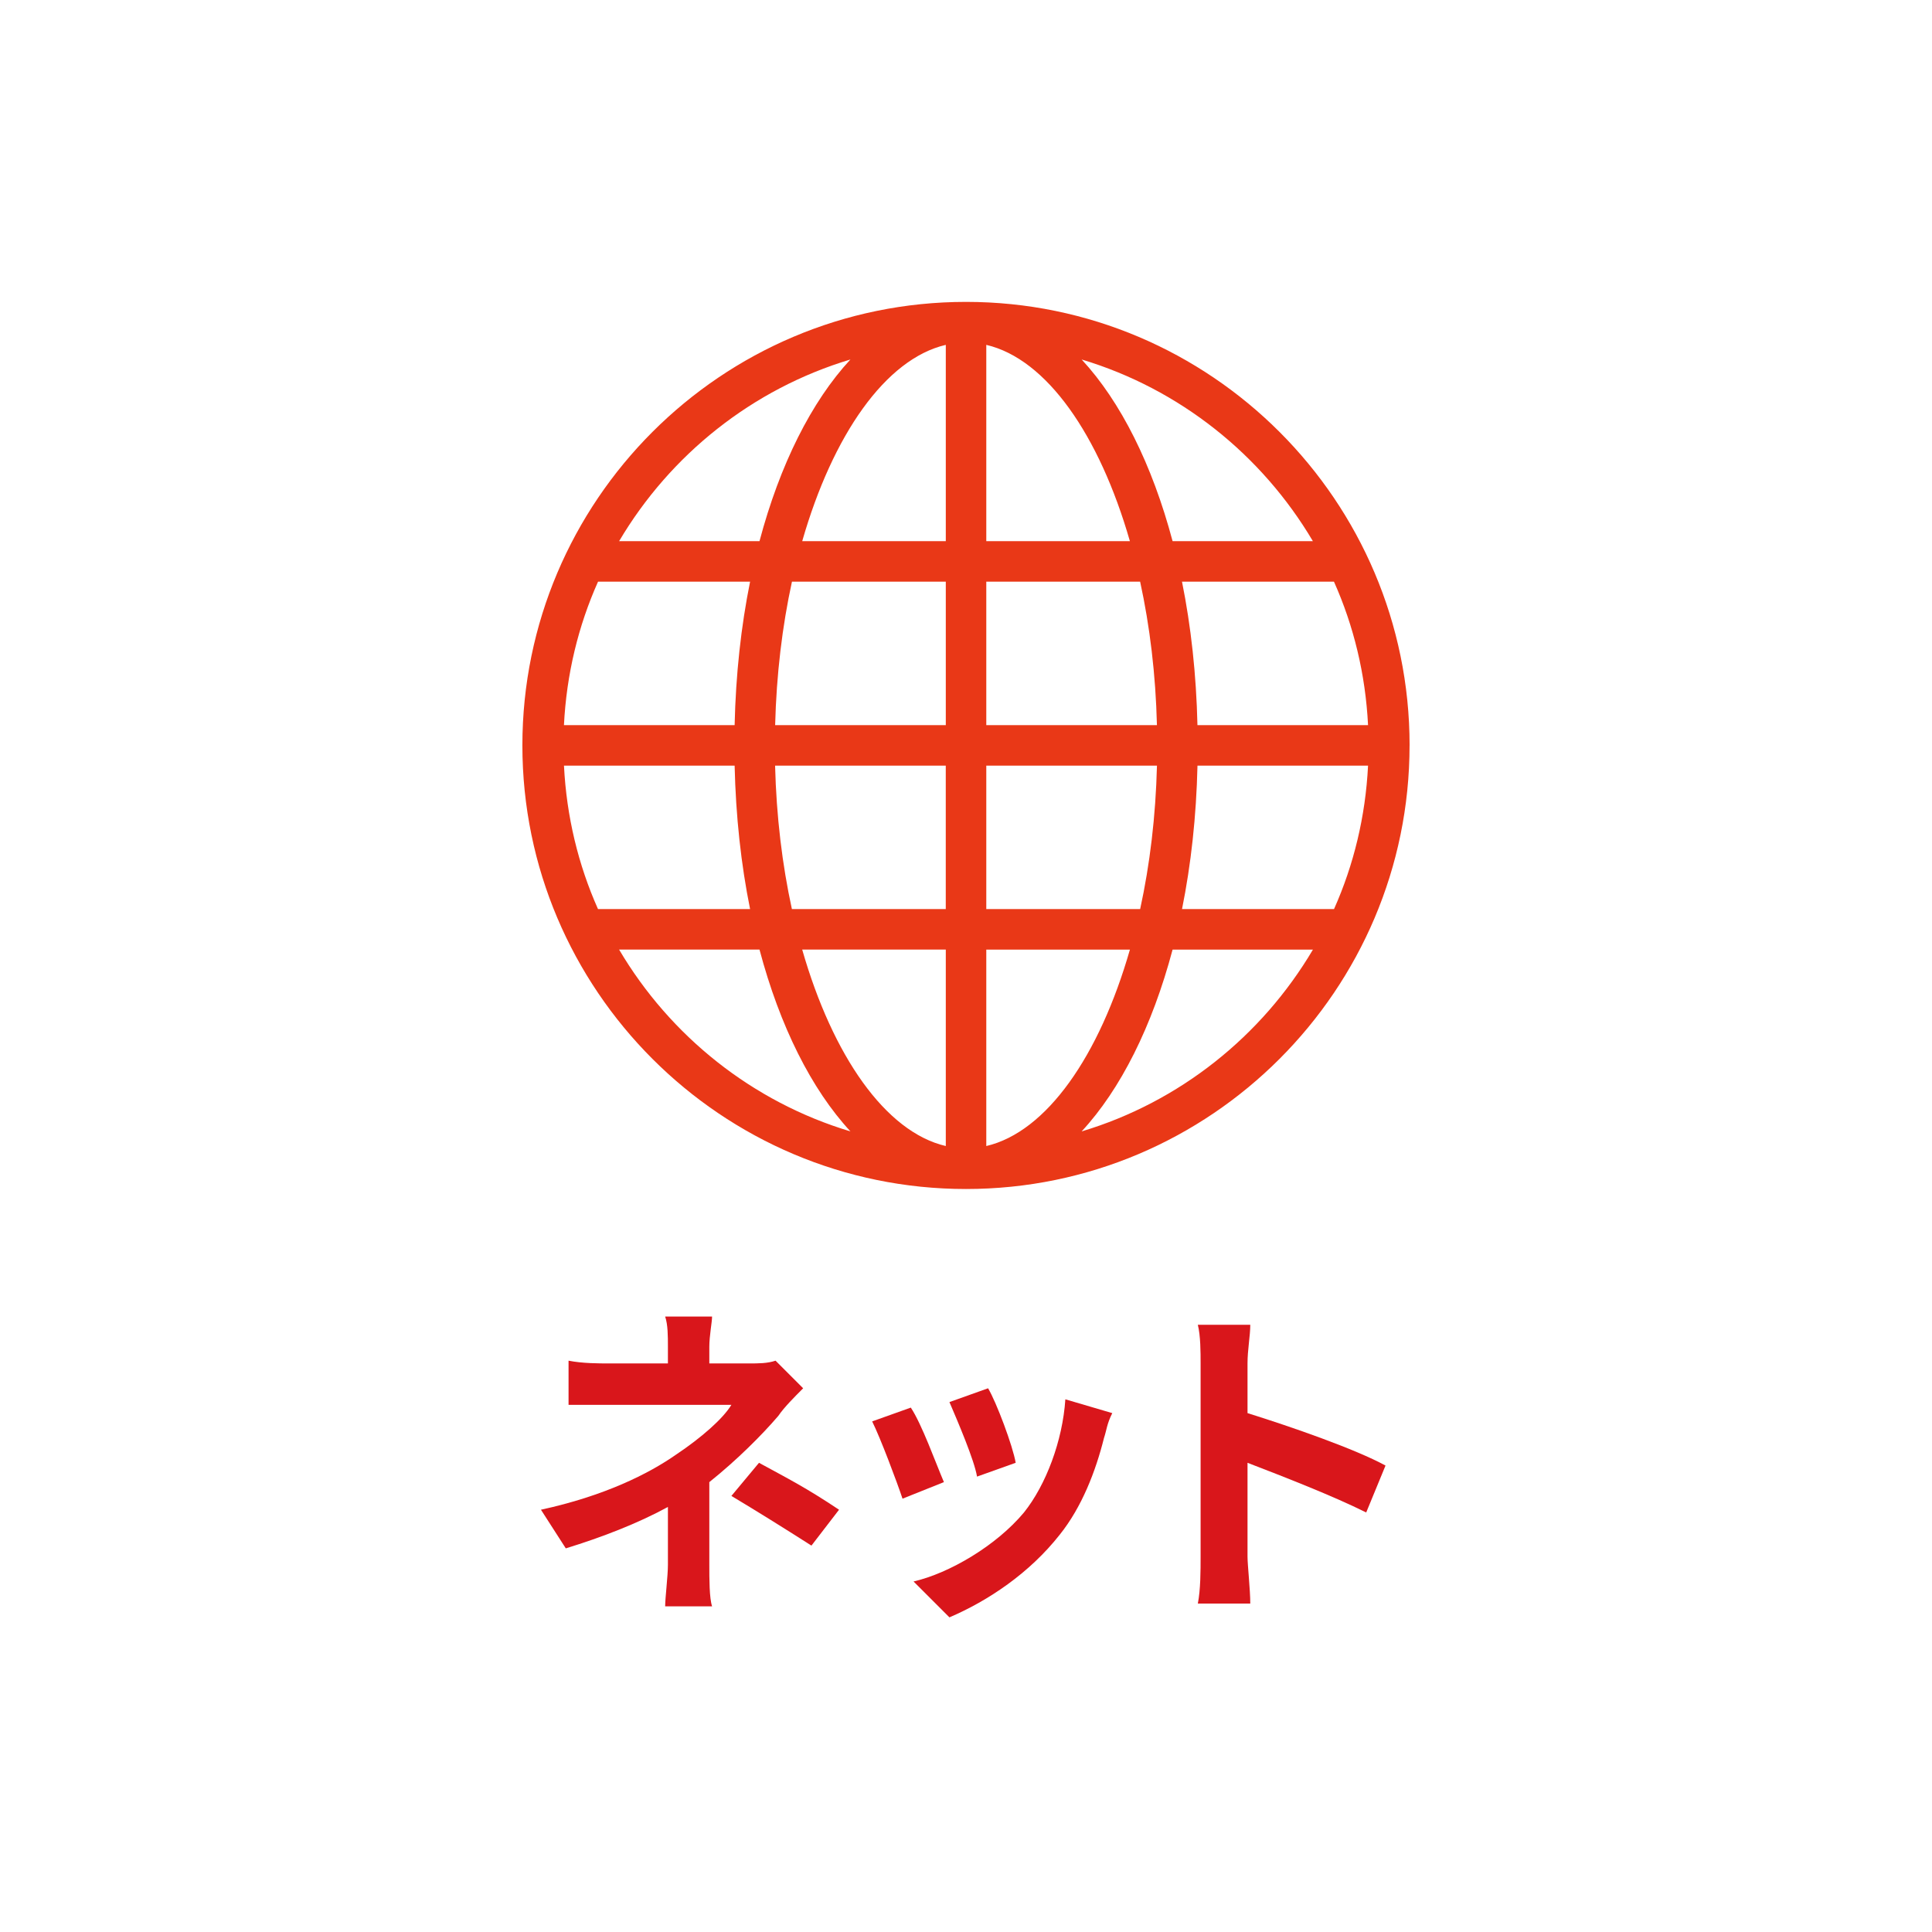 <?xml version="1.0" encoding="UTF-8"?>
<svg id="_レイヤー_1" data-name="レイヤー_1" xmlns="http://www.w3.org/2000/svg" version="1.1" viewBox="0 0 70 70">
  <!-- Generator: Adobe Illustrator 29.7.1, SVG Export Plug-In . SVG Version: 2.1.1 Build 8)  -->
  <path d="M25.7,48.8v.6h1.4c.4,0,.7,0,1-.1l1,1c-.3.3-.7.7-.9,1-.6.7-1.5,1.6-2.5,2.4v3c0,.5,0,1.2.1,1.5h-1.7c0-.3.1-1.1.1-1.5v-2.1c-1.1.6-2.4,1.1-3.7,1.5l-.9-1.4c2.3-.5,3.9-1.3,4.9-2,.9-.6,1.7-1.3,2-1.8h-5.9v-1.6c.5.1,1.1.1,1.5.1h2.1v-.6c0-.4,0-.8-.1-1.1h1.7c0,.2-.1.7-.1,1.1ZM26.5,54.2l1-1.2c1.1.6,1.7.9,2.9,1.7l-1,1.3c-1.1-.7-1.9-1.2-2.9-1.8Z" style="fill: #d9161b;"/>
  <path d="M34.2,53.7l-1.5.6c-.2-.6-.8-2.2-1.1-2.8l1.4-.5c.4.6.9,2,1.2,2.7ZM40,52.1c-.3,1.2-.8,2.5-1.6,3.5-1.1,1.4-2.6,2.4-4,3l-1.3-1.3c1.3-.3,3-1.3,4-2.5.8-1,1.4-2.6,1.5-4.1l1.7.5c-.2.4-.2.6-.3.9ZM36.8,53l-1.4.5c-.1-.6-.7-2-1-2.7l1.4-.5c.3.5.9,2.1,1,2.7Z" style="fill: #d9161b;"/>
  <path d="M43.5,49.4c0-.4,0-1-.1-1.4h1.9c0,.4-.1.9-.1,1.4v1.8c1.6.5,3.9,1.3,5,1.9l-.7,1.7c-1.2-.6-3-1.3-4.3-1.8v3.4c0,.3.1,1.2.1,1.7h-1.9c.1-.5.1-1.2.1-1.7v-7Z" style="fill: #d9161b;"/>
  <path d="M51.072,27.007c0-8.859-7.207-16.067-16.067-16.069-.001,0-.002,0-.004,0-.001,0-.002,0-.004,0-8.862.002-16.07,7.209-16.07,16.069s7.21,16.073,16.073,16.073h0s0,0,0,0c8.861,0,16.071-7.21,16.071-16.073ZM20.433,27.741h6.184c.042,1.837.234,3.583.56,5.197h-5.51c-.715-1.602-1.141-3.355-1.233-5.197ZM21.668,21.075h5.509c-.326,1.614-.519,3.361-.56,5.198h-6.184c.092-1.843.519-3.596,1.235-5.198ZM49.567,26.273h-6.181c-.042-1.837-.234-3.585-.56-5.198h5.506c.716,1.602,1.143,3.356,1.235,5.198ZM41.919,26.273h-6.184v-5.198h5.574c.352,1.61.564,3.365.609,5.198ZM35.735,19.607v-7.112c2.186.51,4.098,3.268,5.203,7.112h-5.203ZM34.268,12.495v7.112h-5.202c1.104-3.844,3.017-6.602,5.202-7.112ZM34.268,21.075v5.198h-6.183c.046-1.834.258-3.588.609-5.198h5.574ZM28.084,27.741h6.183v5.197h-5.575c-.351-1.61-.563-3.364-.609-5.197ZM34.268,34.405v7.118c-2.186-.51-4.099-3.271-5.203-7.118h5.203ZM35.735,41.523v-7.117h5.204c-1.104,3.846-3.017,6.607-5.204,7.117ZM35.735,32.938v-5.197h6.184c-.046,1.833-.257,3.587-.609,5.197h-5.575ZM43.386,27.741h6.181c-.092,1.842-.518,3.595-1.233,5.197h-5.507c.326-1.614.518-3.36.56-5.197ZM47.568,19.607h-5.083c-.738-2.775-1.881-5.057-3.294-6.582,3.551,1.066,6.526,3.452,8.377,6.582ZM30.812,13.025c-1.412,1.525-2.556,3.807-3.294,6.582h-5.086c1.852-3.131,4.828-5.517,8.38-6.582ZM22.43,34.405h5.088c.738,2.778,1.882,5.062,3.295,6.588-3.553-1.066-6.531-3.454-8.382-6.588ZM39.19,40.993c1.413-1.526,2.557-3.81,3.295-6.587h5.085c-1.851,3.133-4.828,5.521-8.38,6.587Z" style="fill: #e93817;"/>
  <rect x="12.5" y="4.509" width="45" height="45" style="fill: none;"/>
</svg>